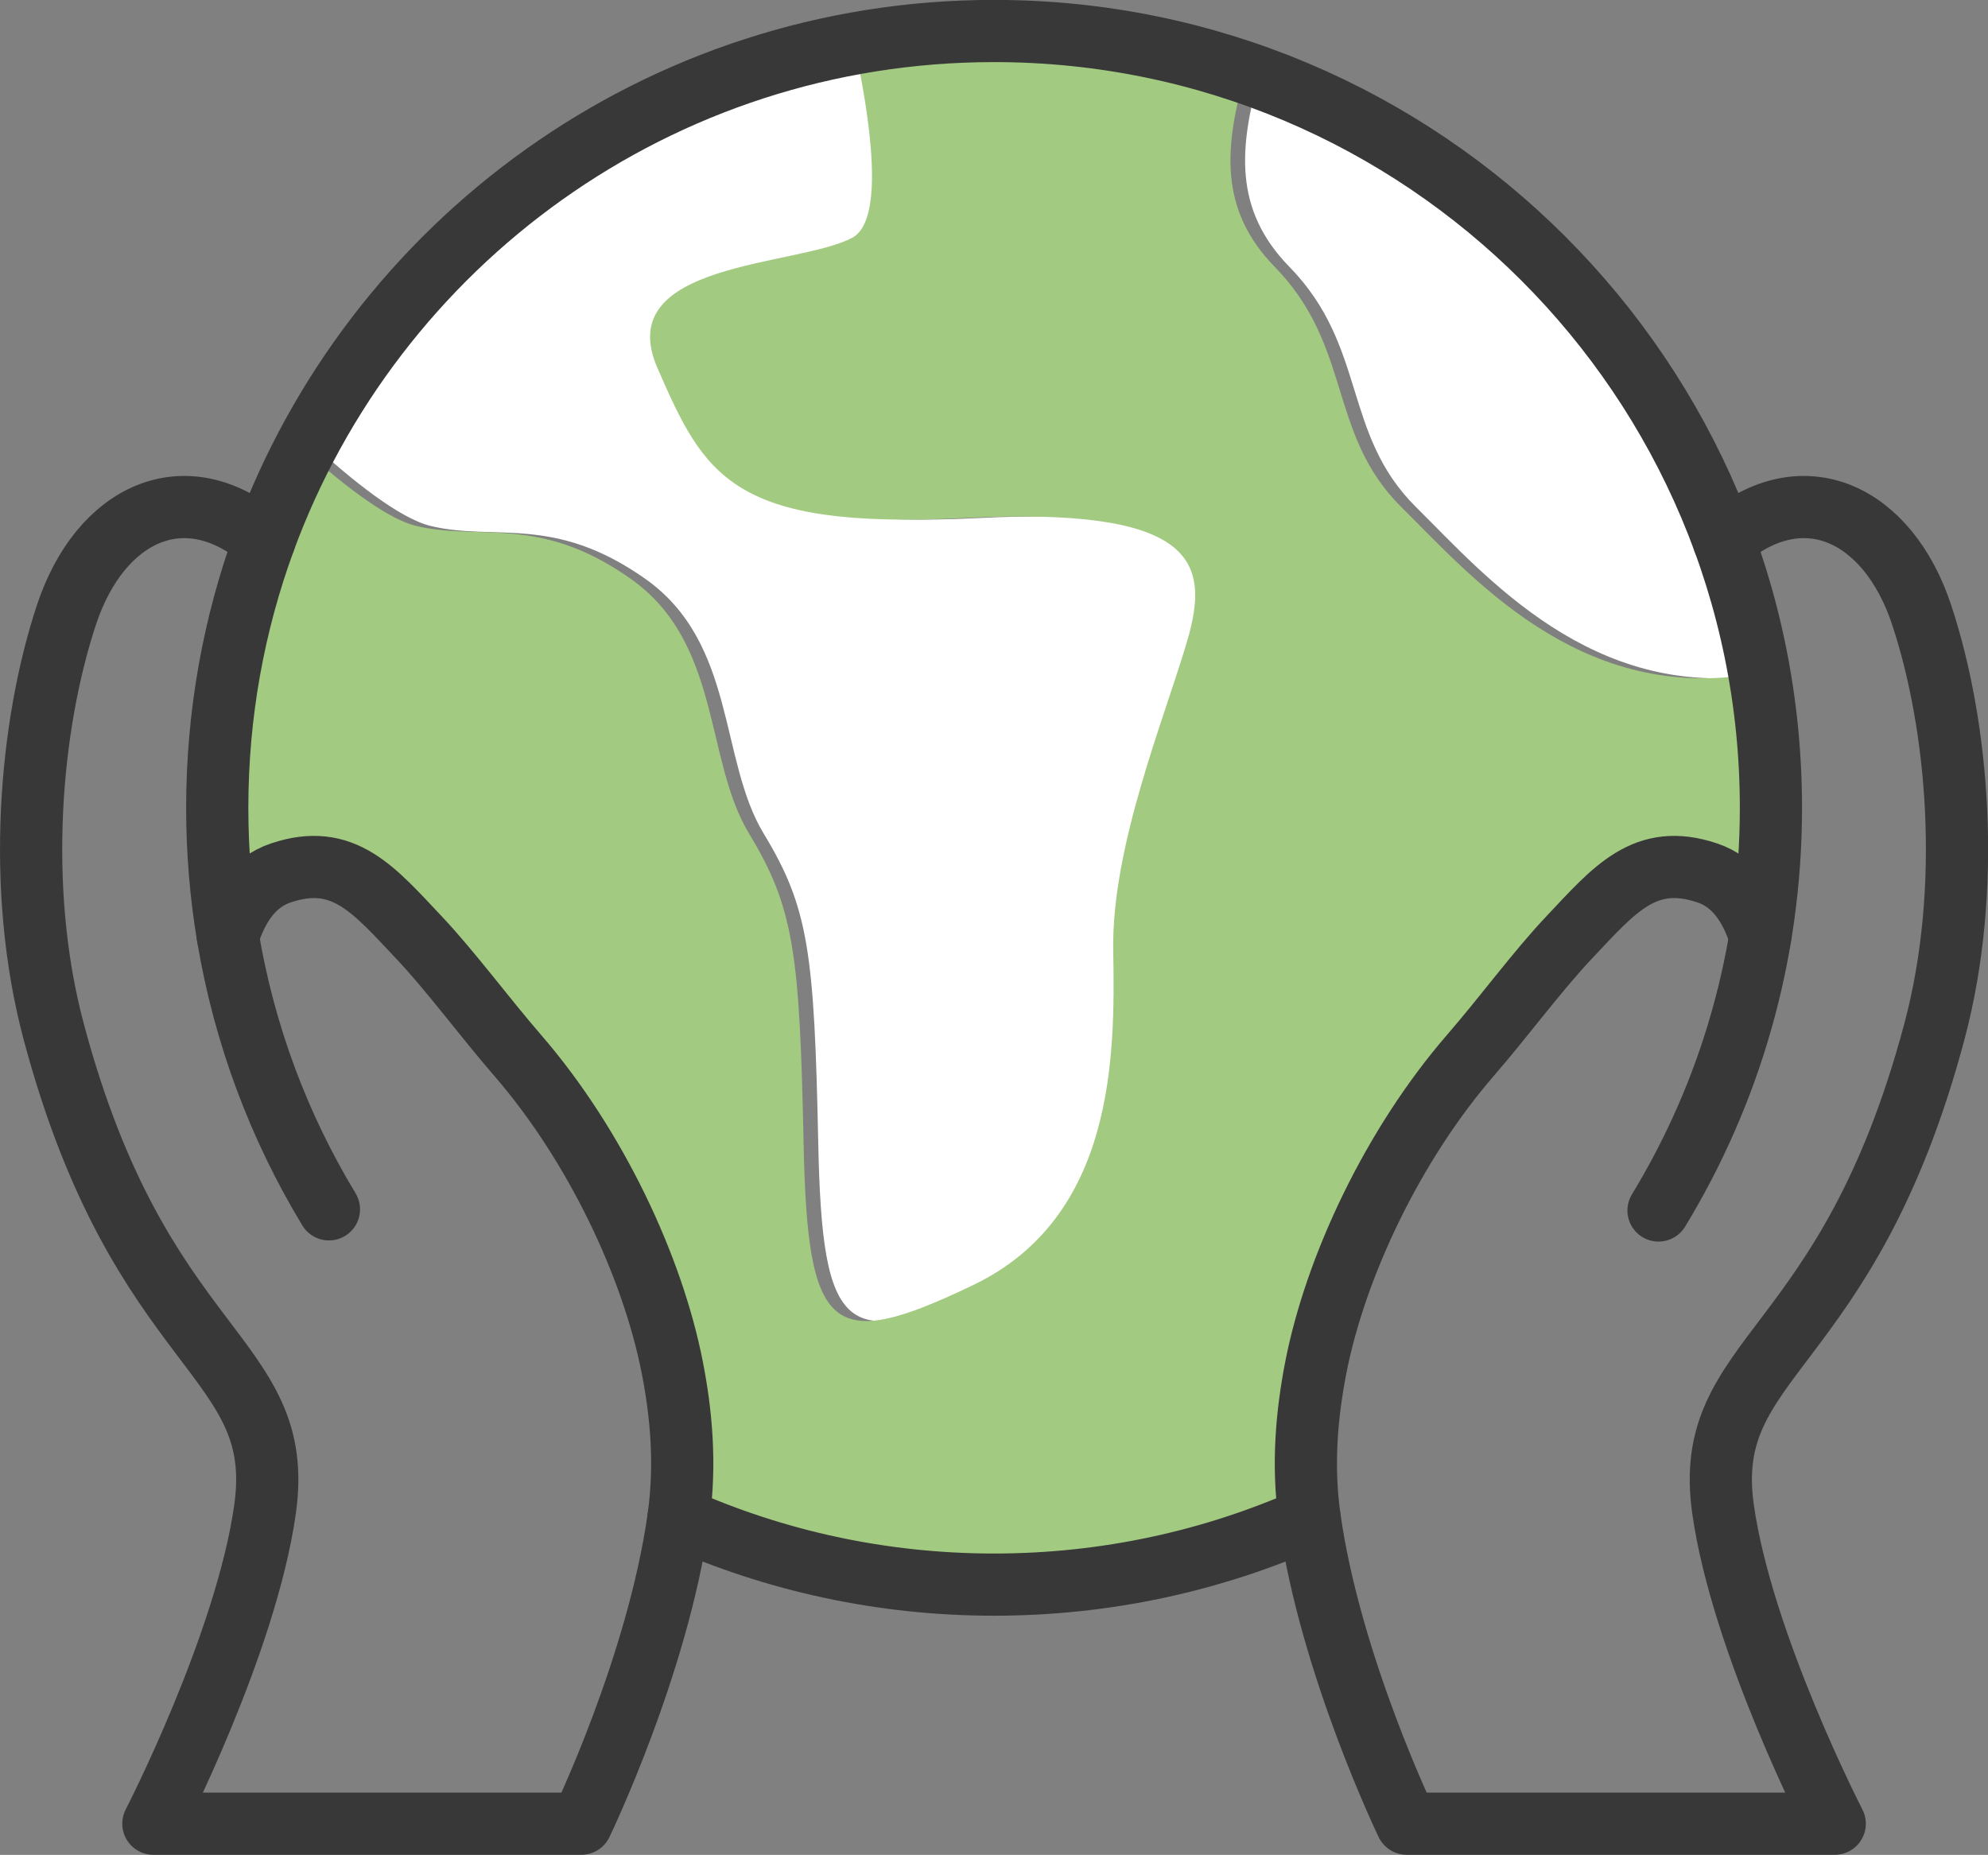 <?xml version="1.0" encoding="UTF-8"?>
<svg id="Layer_3" data-name="Layer 3" xmlns="http://www.w3.org/2000/svg" viewBox="0 0 223.74 208.78">
  <rect x="0" y="0" width="223.74" height="208.78" fill="#808080" stroke="none"/>
  <defs>
    <style>
      .cls-1 {
        fill: #a3ca81;
      }

      .cls-1, .cls-2 {
        stroke-width: 0px;
      }

      .cls-3 {
        fill: none;
        stroke: #383839;
        stroke-linecap: round;
        stroke-linejoin: round;
        stroke-width: 7px;
      }

      .cls-2 {
        fill: #fff;
      }
    </style>
  </defs>
  <path class="cls-2" d="m198.37,75.96c-19.19,2.91-31.17-11.12-39-18.88-8.33-8.25-5.48-18.05-14.24-27.03-6.4-6.54-5.57-13.55-3.46-21.46,24.39,8.72,43.78,27.97,52.68,52.27,1.78,4.85,3.13,9.89,4.02,15.1Z"/>
  <path class="cls-2" d="m135.27,72.13c-2.63,8.98-8.56,23.2-8.33,34.94.21,11.74.21,29.93-15.78,37.59-16,7.68-18.63,5.49-19.07-15.99-.44-21.48-1.09-26.52-6.14-34.84-5.04-8.33-3.07-21.48-13.37-28.71-10.3-7.24-16.87-4.17-24.11-5.92-3.5-.85-8.86-5.13-13.44-9.34C47.57,26.35,70.52,9.24,97.73,4.7c1.89,8.68,3.55,20.07-.16,22.06-6.13,3.28-27.18,2.62-21.92,14.68,5.26,12.05,8.33,18.19,34.41,16.87,26.09-1.31,27.83,4.83,25.21,13.81Z"/>
  <path class="cls-1" d="m198.03,90.94c0,4.37-.32,8.67-.94,12.87-1.41-2.53-3.74-4.72-6.24-5.56-7.02-2.36-10.48,1.91-15.56,7.29-3.58,3.8-7.3,8.88-11.1,13.26-8.7,10.06-15.18,23.76-17.41,35.21-.95,4.89-1.52,10.54-.73,16.49-10.53,4.44-23.56,7.85-35.47,7.85-12.63,0-24.66-2.68-35.51-7.52.86-6.08.28-11.85-.68-16.83-2.22-11.45-8.71-25.15-17.42-35.21-3.79-4.39-7.51-9.46-11.1-13.26-5.08-5.38-8.53-9.65-15.55-7.29-3.17,1.06-4.89,3.83-5.98,7.15-.79-4.7-1.19-9.54-1.19-14.46,0-10.57,1.88-20.69,5.3-30.08,1.4-3.8,3.04-7.47,4.93-11,4.59,4.21,9.95,8.49,13.44,9.34,7.24,1.74,13.81-1.33,24.11,5.92,10.3,7.23,8.33,20.39,13.37,28.71,5.04,8.33,5.7,13.36,6.14,34.84.44,21.48,3.07,23.67,19.07,15.99,15.99-7.66,15.99-25.85,15.78-37.59-.22-11.74,5.69-25.97,8.33-34.94,2.63-8.98.88-15.12-25.21-13.81-26.08,1.32-29.15-4.82-34.41-16.87-5.26-12.05,15.79-11.4,21.92-14.68,3.72-1.99,2.05-13.38.16-22.06,4.71-.79,9.56-1.2,14.5-1.2,10.33,0,20.25,1.79,29.44,5.09-2.11,7.91-2.93,14.92,3.46,21.46,8.76,8.98,5.92,18.78,14.24,27.03,7.84,7.76,19.81,21.78,39.01,18.88.85,4.87,1.29,9.87,1.29,14.98Z"/>
  <path class="cls-3" d="m186.66,136.25c8.03-13.21,12.65-28.73,12.65-45.32,0-48.29-39.15-87.44-87.44-87.44-37.72,0-69.86,23.89-82.12,57.36-3.43,9.38-5.3,19.5-5.3,30.07,0,4.93.4,9.76,1.19,14.47,1.85,11.09,5.78,21.48,11.38,30.73"/>
  <path class="cls-3" d="m76.36,170.84c10.85,4.84,22.88,7.52,35.51,7.52s24.66-2.68,35.51-7.51"/>
  <path class="cls-3" d="m25.64,105.4c1.09-3.33,2.81-6.09,5.98-7.15,7.02-2.36,10.47,1.91,15.55,7.29,3.59,3.81,7.31,8.88,11.1,13.26,8.71,10.06,15.19,23.76,17.41,35.21.97,4.98,1.54,10.75.68,16.83-2.33,16.61-10.93,34.43-10.93,34.43H17.26s10.44-20.25,12.57-35.4c2.47-17.49-14.02-17.11-23.79-53.77-4.3-16.12-2.68-34.47,1.45-46.93,3.77-11.36,13.34-16,22.26-8.31"/>
  <path class="cls-3" d="m194,60.86c8.91-7.69,18.49-3.05,22.26,8.31,4.14,12.46,5.75,30.81,1.45,46.93-9.77,36.66-26.26,36.28-23.79,53.77,2.14,15.15,12.57,35.4,12.57,35.4h-48.17s-8.6-17.82-10.93-34.43c-.86-6.08-.28-11.85.68-16.83,2.22-11.45,8.71-25.15,17.41-35.21,3.8-4.38,7.51-9.46,11.1-13.26,5.08-5.38,8.53-9.65,15.55-7.29,3.17,1.06,4.89,3.82,5.98,7.15"/>
</svg>
